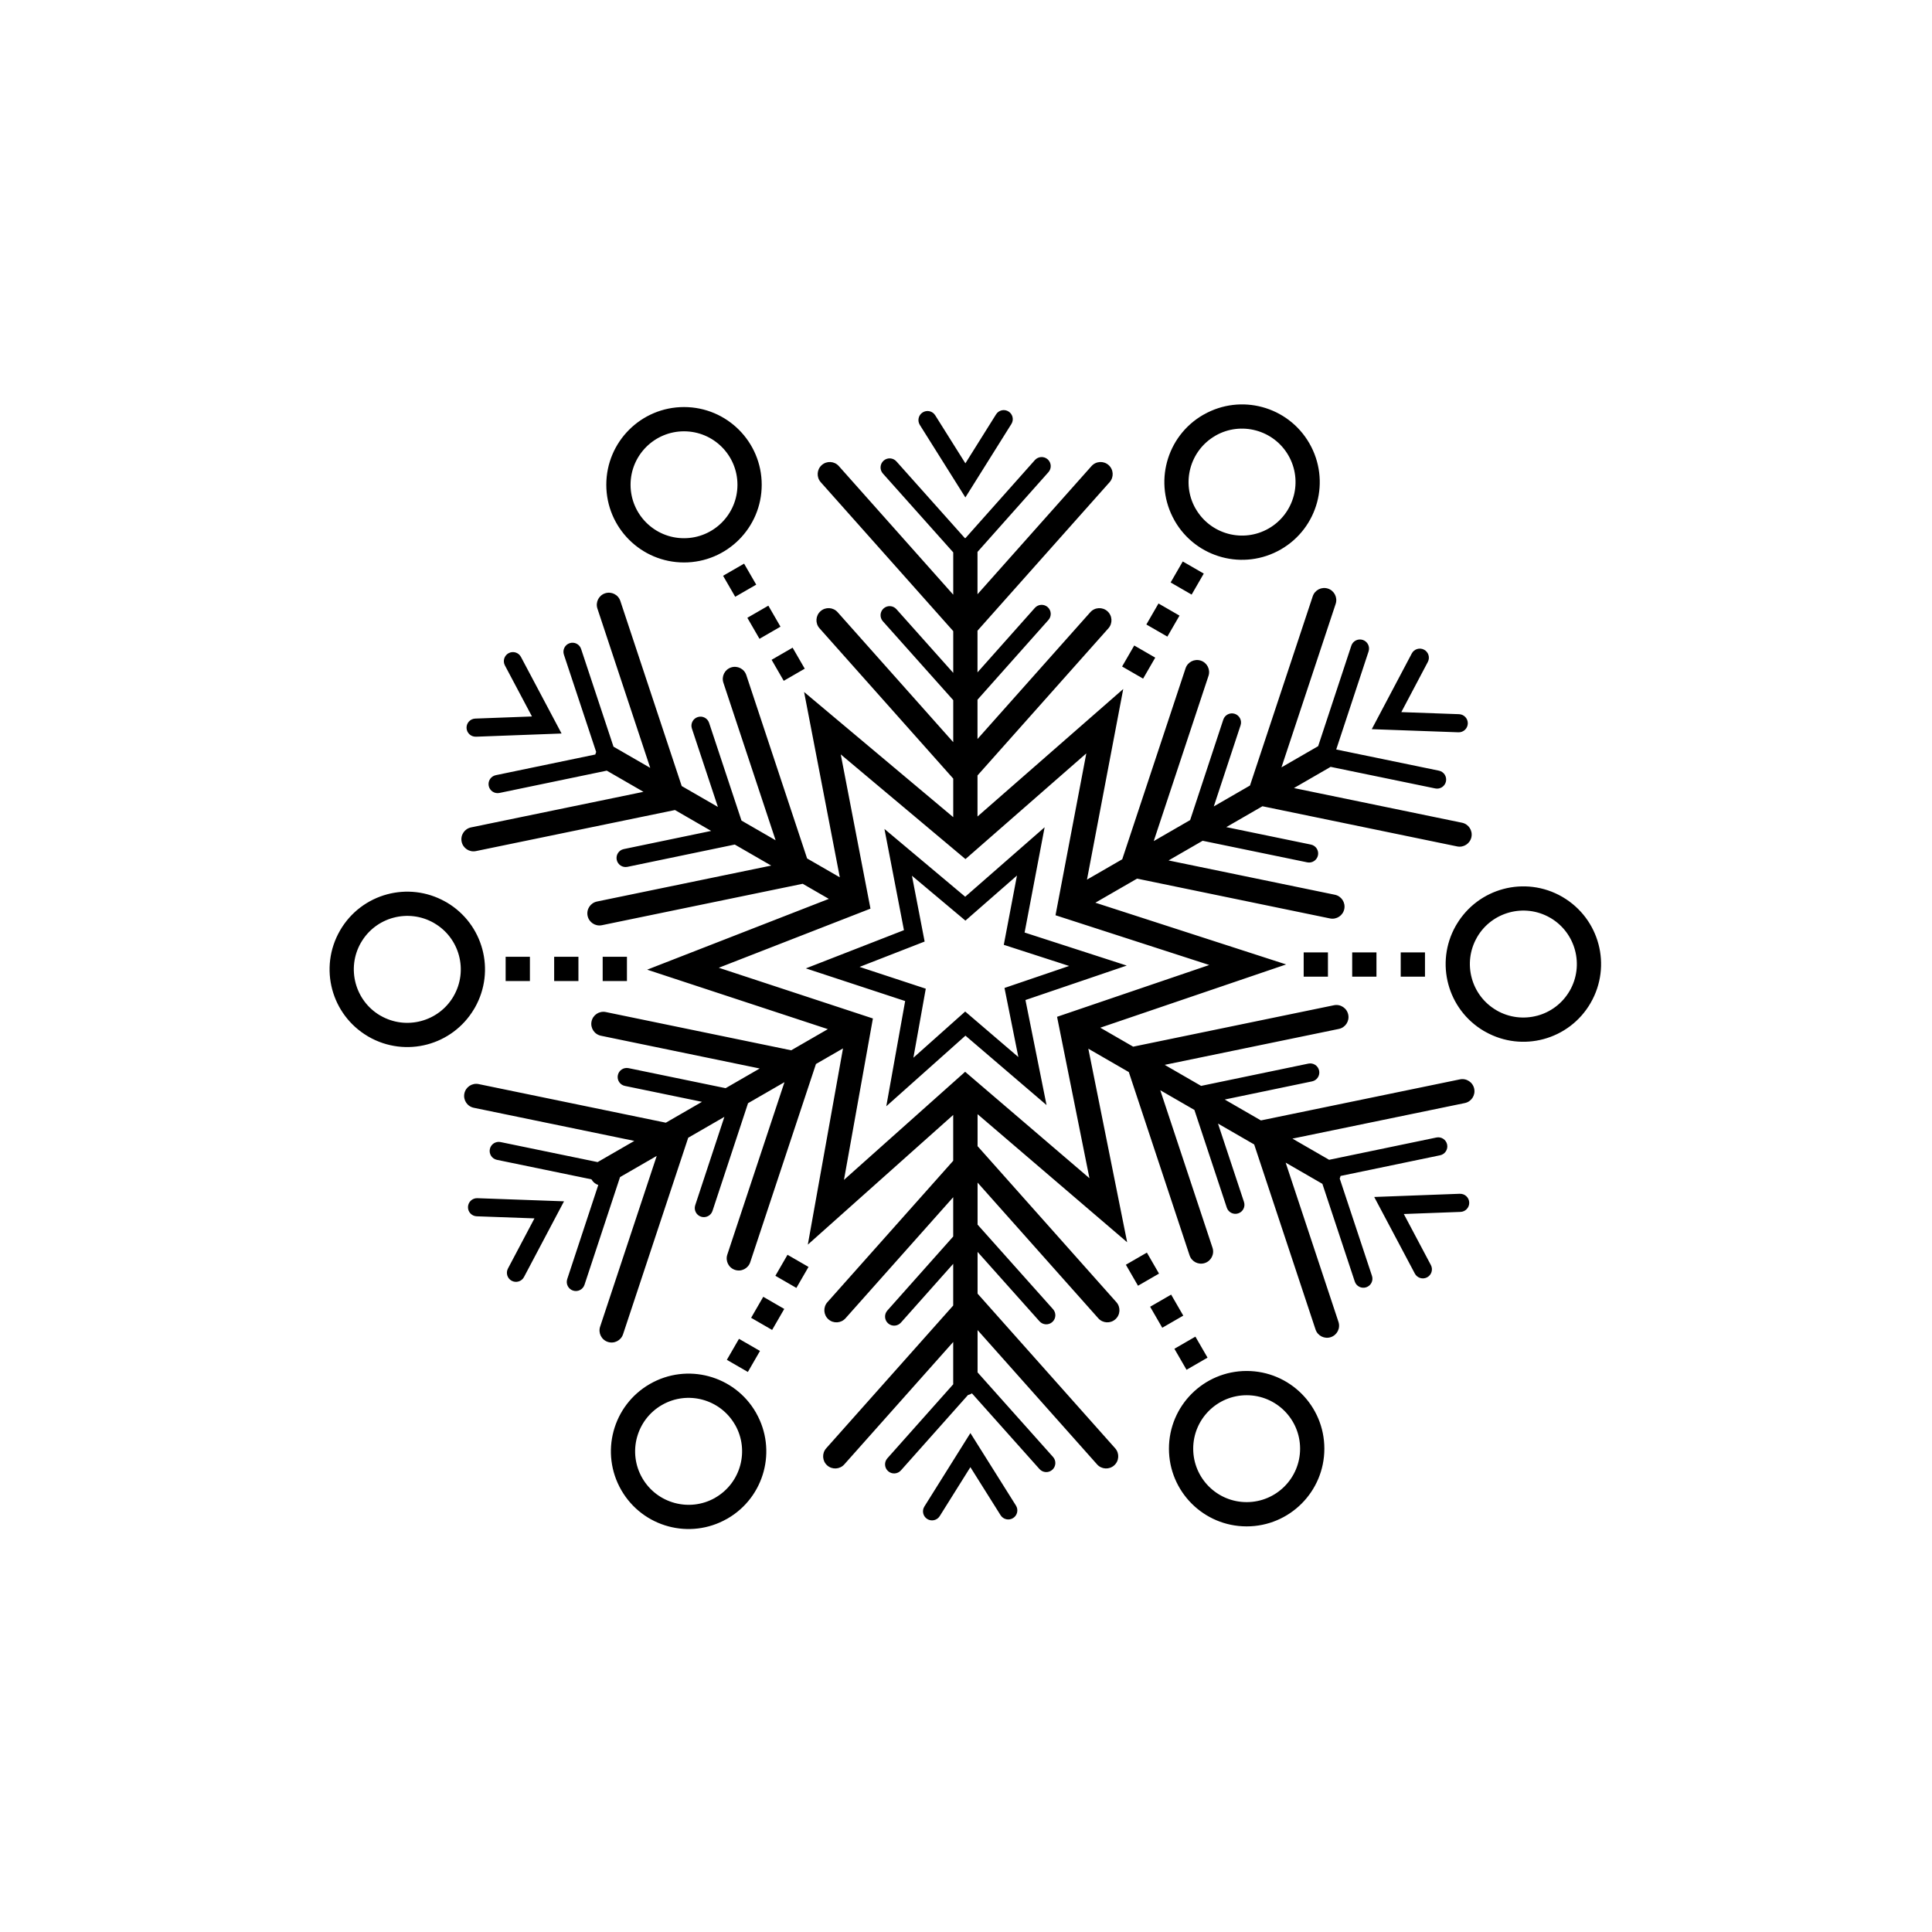 <?xml version="1.0" encoding="UTF-8"?>
<!-- Uploaded to: SVG Repo, www.svgrepo.com, Generator: SVG Repo Mixer Tools -->
<svg fill="#000000" width="800px" height="800px" version="1.1" viewBox="144 144 512 512" xmlns="http://www.w3.org/2000/svg">
 <path d="m401.55 513.27c-0.312 0.199-0.66 0.348-1.031 0.43l-17.766 19.969c-0.883 0.992-2.406 1.082-3.398 0.199-0.992-0.883-1.082-2.406-0.199-3.398l17.465-19.629c-0.008-0.09-0.012-0.184-0.012-0.277v-10.926l-28.863 32.445c-1.18 1.324-3.207 1.441-4.531 0.266-1.324-1.18-1.441-3.207-0.266-4.531l33.66-37.84v-11.047l-13.855 15.574c-0.883 0.992-2.406 1.082-3.398 0.199-0.992-0.883-1.082-2.406-0.199-3.398l17.453-19.617v-10.414l-28.543 32.086c-1.18 1.324-3.207 1.441-4.531 0.266-1.324-1.18-1.441-3.207-0.266-4.531l33.34-37.477v-12.148l-38.527 34.367 9.324-52.004-7.168 4.137-17.418 52.527c-0.555 1.68-2.363 2.59-4.043 2.035-1.68-0.555-2.59-2.363-2.035-4.043l15.152-45.703-9.656 5.574-9.418 28.539c-0.418 1.266-1.777 1.949-3.043 1.535-1.266-0.418-1.949-1.777-1.535-3.043l7.727-23.414-9.586 5.535-17.266 52.07c-0.555 1.68-2.363 2.59-4.043 2.035-1.68-0.555-2.59-2.363-2.035-4.043l15-45.246-9.723 5.613-9.418 28.539c-0.418 1.266-1.777 1.949-3.043 1.535-1.266-0.418-1.949-1.777-1.535-3.043l8.23-24.938c-0.723-0.238-1.363-0.73-1.773-1.438l-0.035-0.059-25.055-5.168c-1.301-0.266-2.141-1.535-1.875-2.836s1.535-2.141 2.836-1.875l25.727 5.309 9.73-5.617-42.543-8.777c-1.734-0.355-2.852-2.047-2.5-3.781 0.355-1.734 2.047-2.852 3.781-2.5l49.609 10.234 9.582-5.531-20.426-4.215c-1.301-0.266-2.141-1.535-1.875-2.836 0.266-1.301 1.535-2.141 2.836-1.875l25.727 5.309 9.035-5.215-42.07-8.68c-1.734-0.355-2.852-2.047-2.5-3.781 0.355-1.734 2.047-2.852 3.781-2.5l49.137 10.137 9.711-5.606-47.883-15.758 48.145-18.762-6.926-4-53.227 10.98c-1.734 0.355-3.426-0.766-3.781-2.5-0.355-1.734 0.766-3.426 2.5-3.781l46.16-9.523-9.656-5.574-28.438 5.91c-1.301 0.27-2.574-0.566-2.844-1.863-0.27-1.301 0.562-2.574 1.863-2.844l23.16-4.812-9.59-5.539-52.754 10.883c-1.734 0.355-3.426-0.766-3.781-2.5-0.355-1.734 0.766-3.426 2.5-3.781l45.688-9.426-9.723-5.613-28.438 5.91c-1.301 0.27-2.574-0.562-2.844-1.863-0.27-1.301 0.562-2.574 1.863-2.844l26.391-5.484c0.047-0.227 0.121-0.453 0.219-0.668l-8.555-25.801c-0.418-1.258 0.266-2.617 1.527-3.031 1.258-0.418 2.617 0.266 3.031 1.527l8.586 25.898 9.734 5.621-13.996-42.219c-0.555-1.68 0.355-3.488 2.035-4.043 1.68-0.555 3.488 0.355 4.043 2.035l16.262 49.043 9.59 5.535-6.891-20.777c-0.418-1.258 0.266-2.617 1.527-3.031 1.258-0.418 2.617 0.266 3.031 1.527l8.586 25.898 9.043 5.219-13.844-41.758c-0.555-1.68 0.355-3.488 2.035-4.043 1.68-0.555 3.488 0.355 4.043 2.035l16.109 48.582 8.668 5.004-9.465-49.117 39.523 33.172v-10.219l-35.434-39.832c-1.18-1.324-1.062-3.356 0.266-4.531 1.324-1.18 3.356-1.062 4.531 0.266l30.637 34.438v-11.133l-18.652-20.906c-0.883-0.992-0.797-2.516 0.199-3.398 0.992-0.883 2.516-0.797 3.398 0.199l15.055 16.875v-11.062l-35.113-39.469c-1.18-1.324-1.062-3.356 0.266-4.531 1.324-1.18 3.356-1.062 4.531 0.266l30.316 34.078v-11.211l-18.652-20.906c-0.883-0.992-0.797-2.516 0.199-3.398 0.992-0.883 2.516-0.797 3.398 0.199l18.137 20.328c0.043 0 0.086-0.004 0.133-0.004h0.027l18.391-20.676c0.883-0.992 2.406-1.082 3.398-0.199 0.992 0.883 1.082 2.406 0.199 3.398l-18.801 21.137v11.215l30.215-33.965c1.18-1.324 3.207-1.441 4.531-0.266 1.324 1.18 1.441 3.207 0.266 4.531l-35.012 39.355v11.047l15.203-17.09c0.883-0.992 2.406-1.082 3.398-0.199 0.992 0.883 1.082 2.406 0.199 3.398l-18.801 21.137v10.414l29.895-33.602c1.18-1.324 3.207-1.441 4.531-0.266 1.324 1.18 1.441 3.207 0.266 4.531l-34.691 38.996v10.875l38.621-33.785-9.609 50.516 9.344-5.394 16.781-50.609c0.555-1.68 2.363-2.59 4.043-2.035 1.68 0.555 2.59 2.363 2.035 4.043l-14.516 43.785 9.652-5.574 8.785-26.621c0.418-1.266 1.777-1.949 3.043-1.535 1.266 0.418 1.949 1.777 1.535 3.043l-7.094 21.496 9.59-5.539 16.629-50.148c0.555-1.68 2.363-2.59 4.043-2.035 1.68 0.555 2.59 2.363 2.035 4.043l-14.363 43.324 9.559-5.519c0.055-0.031 0.105-0.059 0.16-0.086l8.789-26.629c0.418-1.266 1.777-1.949 3.043-1.535 1.266 0.418 1.949 1.777 1.535 3.043l-8.578 25.992 27.211 5.613c1.301 0.266 2.141 1.535 1.875 2.836-0.266 1.301-1.535 2.141-2.836 1.875l-27.746-5.723c-0.086 0.059-0.172 0.117-0.266 0.168l-9.445 5.453 44.543 9.188c1.734 0.355 2.852 2.047 2.5 3.781-0.355 1.734-2.047 2.852-3.781 2.5l-51.609-10.648-9.582 5.531 22.426 4.625c1.301 0.266 2.141 1.535 1.875 2.836-0.266 1.301-1.535 2.141-2.836 1.875l-27.727-5.719-9.035 5.215 44.07 9.09c1.734 0.355 2.852 2.047 2.5 3.781-0.355 1.734-2.047 2.852-3.781 2.5l-51.137-10.551-11.051 6.379 50.562 16.359-49.254 16.766 8.711 5.027 53.219-10.98c1.734-0.355 3.426 0.766 3.781 2.5s-0.766 3.426-2.5 3.781l-46.148 9.52 9.656 5.574 28.43-5.906c1.301-0.27 2.574 0.562 2.844 1.863 0.27 1.301-0.562 2.574-1.863 2.844l-23.152 4.812 9.59 5.539 52.746-10.883c1.734-0.355 3.426 0.766 3.781 2.5 0.355 1.734-0.766 3.426-2.5 3.781l-45.676 9.422 9.723 5.613 28.43-5.906c1.301-0.27 2.574 0.562 2.844 1.863 0.27 1.301-0.566 2.574-1.863 2.844l-26.383 5.481c-0.047 0.23-0.121 0.457-0.223 0.68l8.551 25.793c0.418 1.258-0.266 2.617-1.527 3.031-1.258 0.418-2.617-0.266-3.031-1.527l-8.582-25.887-9.734-5.621 13.996 42.207c0.555 1.68-0.355 3.488-2.035 4.043-1.68 0.555-3.488-0.355-4.043-2.035l-16.258-49.031-9.59-5.535 6.887 20.77c0.418 1.258-0.266 2.617-1.527 3.031-1.258 0.418-2.617-0.266-3.031-1.527l-8.582-25.887-9.043-5.219 13.844 41.75c0.555 1.68-0.355 3.488-2.035 4.043-1.68 0.555-3.488-0.355-4.043-2.035l-16.105-48.574-10.727-6.195 10.289 51.293-39.641-33.938v8.473l36.785 41.348c1.18 1.324 1.062 3.356-0.266 4.531-1.324 1.18-3.356 1.062-4.531-0.266l-31.988-35.957v11.137l20.004 22.418c0.883 0.992 0.797 2.516-0.199 3.398-0.992 0.883-2.516 0.797-3.398-0.199l-16.406-18.387v11.059l36.465 40.988c1.18 1.324 1.062 3.356-0.266 4.531-1.324 1.18-3.356 1.062-4.531-0.266l-31.668-35.598v11.215l20.004 22.418c0.883 0.992 0.797 2.516-0.199 3.398-0.992 0.883-2.516 0.797-3.398-0.199l-17.891-20.051zm14.207-104.26 5.586 27.844-21.488-18.395-20.98 18.715 5-27.887-26.312-8.656 25.992-10.129-5.168-26.824 21.402 17.965 21.047-18.41-5.305 27.895 27.062 8.758-26.836 9.133zm-1.883 15.117-3.672-18.309 17.125-5.828-17.312-5.602 3.492-18.363-13.66 11.949-14.172-11.895 3.363 17.441-17.242 6.719 17.543 5.773-3.281 18.297 13.727-12.242 14.09 12.062zm104.26-106.95c0.617-1.176 2.074-1.625 3.25-1.008 1.176 0.617 1.625 2.074 1.008 3.25l-7.027 13.297 15.301 0.551c1.324 0.047 2.363 1.16 2.316 2.484-0.047 1.324-1.16 2.363-2.484 2.316l-22.965-0.828 10.605-20.066zm12.742 143.19c1.324-0.047 2.438 0.992 2.484 2.316s-0.992 2.438-2.316 2.484l-15.02 0.559 7.176 13.535c0.617 1.176 0.168 2.629-1.008 3.25-1.176 0.617-2.629 0.168-3.25-1.008l-10.762-20.293 22.691-0.848zm-117.64 82.621c0.707 1.125 0.371 2.609-0.754 3.316s-2.609 0.371-3.316-0.754l-8.004-12.738-8.129 12.977c-0.703 1.125-2.184 1.465-3.305 0.762-1.125-0.703-1.465-2.184-0.762-3.305l12.199-19.473zm-130.37-60.566c-0.617 1.176-2.074 1.625-3.25 1.008-1.176-0.617-1.625-2.074-1.008-3.25l7.027-13.297-15.301-0.551c-1.328-0.047-2.363-1.16-2.316-2.484 0.047-1.324 1.16-2.363 2.484-2.316l22.965 0.828-10.605 20.066zm-12.742-143.19c-1.324 0.047-2.438-0.992-2.484-2.316-0.047-1.324 0.992-2.438 2.316-2.484l15.02-0.559-7.176-13.535c-0.617-1.176-0.168-2.629 1.008-3.25 1.176-0.617 2.629-0.168 3.25 1.008l10.762 20.293-22.691 0.848zm117.64-82.621c-0.707-1.125-0.371-2.609 0.754-3.316 1.125-0.707 2.609-0.371 3.316 0.754l8.004 12.738 8.129-12.977c0.703-1.125 2.184-1.465 3.305-0.762 1.125 0.703 1.465 2.184 0.762 3.305l-12.199 19.473zm103.22 4.856c2.844 4.93 3.426 10.539 2.062 15.625-1.363 5.09-4.668 9.656-9.594 12.5-4.93 2.844-10.539 3.426-15.625 2.062-5.09-1.363-9.656-4.668-12.5-9.594-0.039-0.066-0.074-0.133-0.105-0.199-2.754-4.883-3.301-10.41-1.957-15.426 1.363-5.09 4.668-9.656 9.594-12.5 0.066-0.039 0.133-0.074 0.199-0.105 4.883-2.754 10.41-3.301 15.426-1.957 5.09 1.363 9.656 4.668 12.5 9.594zm-4.141 13.969c0.941-3.508 0.543-7.367-1.41-10.754-1.957-3.391-5.102-5.664-8.609-6.606-3.457-0.926-7.258-0.559-10.605 1.316-0.047 0.031-0.098 0.062-0.148 0.094-3.391 1.957-5.664 5.102-6.606 8.605-0.926 3.457-0.559 7.258 1.316 10.605 0.031 0.047 0.062 0.098 0.094 0.148 1.957 3.391 5.102 5.664 8.605 6.606 3.508 0.941 7.367 0.543 10.754-1.41 3.391-1.957 5.664-5.102 6.606-8.609zm78.691 134.35c-2.844 4.922-7.41 8.23-12.5 9.594-4.984 1.336-10.473 0.801-15.328-1.902-0.176-0.078-0.344-0.172-0.504-0.281-4.809-2.852-8.043-7.363-9.387-12.379-1.344-5.008-0.801-10.527 1.938-15.402 0.082-0.176 0.184-0.344 0.297-0.5 2.859-4.773 7.348-7.981 12.332-9.316 5.086-1.363 10.695-0.781 15.625 2.062 0.062 0.035 0.125 0.074 0.184 0.113 4.824 2.856 8.066 7.371 9.41 12.387 1.363 5.082 0.781 10.688-2.062 15.613l-0.004 0.008 0.004 0.004zm-14.156 3.391c3.504-0.938 6.652-3.215 8.605-6.606l0.004 0.004c1.949-3.383 2.344-7.246 1.406-10.758-0.926-3.457-3.144-6.562-6.441-8.52-0.055-0.027-0.109-0.059-0.164-0.09-3.383-1.953-7.246-2.348-10.754-1.41-3.457 0.926-6.562 3.144-8.52 6.441-0.027 0.055-0.059 0.109-0.09 0.164-1.953 3.383-2.348 7.246-1.41 10.754 0.938 3.504 3.215 6.652 6.606 8.605l-0.004 0.004c3.383 1.949 7.246 2.344 10.758 1.406zm-77.004 135.33c-5.688 0-10.836-2.305-14.562-6.031-3.727-3.727-6.031-8.875-6.031-14.562s2.305-10.836 6.031-14.562c3.727-3.727 8.875-6.031 14.562-6.031s10.836 2.305 14.562 6.031c3.727 3.727 6.031 8.875 6.031 14.562s-2.305 10.836-6.031 14.562c-3.727 3.727-8.875 6.031-14.562 6.031zm-10.016-10.578c2.562 2.562 6.106 4.148 10.016 4.148s7.453-1.586 10.016-4.148 4.148-6.106 4.148-10.016-1.586-7.453-4.148-10.016-6.106-4.148-10.016-4.148-7.453 1.586-10.016 4.148-4.148 6.106-4.148 10.016 1.586 7.453 4.148 10.016zm-155.7 0.984c-2.844-4.93-3.426-10.539-2.062-15.625 1.363-5.09 4.668-9.656 9.594-12.5 4.93-2.844 10.539-3.426 15.625-2.062 5.09 1.363 9.656 4.668 12.5 9.594 0.039 0.066 0.074 0.133 0.105 0.199 2.754 4.883 3.301 10.41 1.957 15.426-1.363 5.09-4.668 9.656-9.594 12.5-0.066 0.039-0.133 0.074-0.199 0.105-4.883 2.754-10.41 3.301-15.426 1.957-5.09-1.363-9.656-4.668-12.5-9.594zm4.141-13.969c-0.941 3.508-0.543 7.367 1.41 10.754 1.957 3.391 5.102 5.664 8.609 6.606 3.457 0.926 7.258 0.559 10.605-1.316 0.047-0.031 0.098-0.062 0.148-0.094 3.391-1.957 5.664-5.102 6.606-8.605 0.926-3.457 0.559-7.258-1.316-10.605-0.031-0.047-0.062-0.098-0.094-0.148-1.957-3.391-5.102-5.664-8.605-6.606-3.508-0.941-7.367-0.543-10.754 1.41-3.391 1.957-5.664 5.102-6.606 8.609zm-78.691-134.35c2.844-4.922 7.41-8.23 12.5-9.594 4.984-1.336 10.473-0.801 15.328 1.902 0.176 0.078 0.344 0.172 0.504 0.281 4.809 2.852 8.043 7.363 9.387 12.379 1.344 5.008 0.801 10.527-1.938 15.402-0.082 0.176-0.184 0.344-0.297 0.5-2.859 4.773-7.348 7.981-12.332 9.316-5.086 1.363-10.695 0.781-15.625-2.062-0.062-0.035-0.125-0.074-0.184-0.113-4.824-2.856-8.066-7.371-9.41-12.387-1.359-5.082-0.781-10.688 2.062-15.613l0.004-0.008-0.004-0.004zm14.156-3.391c-3.504 0.938-6.652 3.215-8.605 6.606l-0.004-0.004c-1.949 3.383-2.344 7.246-1.406 10.758 0.926 3.457 3.144 6.562 6.441 8.52 0.055 0.027 0.109 0.059 0.164 0.086 3.383 1.953 7.246 2.348 10.754 1.41 3.457-0.926 6.562-3.144 8.52-6.441 0.027-0.055 0.059-0.109 0.09-0.164 1.953-3.383 2.348-7.246 1.41-10.754-0.938-3.504-3.215-6.652-6.606-8.605l0.004-0.004c-3.383-1.949-7.246-2.344-10.758-1.406zm77.004-135.33c5.688 0 10.836 2.305 14.562 6.031 3.727 3.727 6.031 8.875 6.031 14.562s-2.305 10.836-6.031 14.562c-3.727 3.727-8.875 6.031-14.562 6.031s-10.836-2.305-14.562-6.031c-3.727-3.727-6.031-8.875-6.031-14.562s2.305-10.836 6.031-14.562c3.727-3.727 8.875-6.031 14.562-6.031zm10.016 10.578c-2.562-2.562-6.106-4.148-10.016-4.148-3.914 0-7.453 1.586-10.016 4.148s-4.148 6.106-4.148 10.016c0 3.91 1.586 7.453 4.148 10.016s6.106 4.148 10.016 4.148c3.91 0 7.453-1.586 10.016-4.148s4.148-6.106 4.148-10.016c0-3.91-1.586-7.453-4.148-10.016zm109.3 52.613 5.566 3.215-3.215 5.566-5.566-3.215zm12.859-22.27 5.566 3.215-3.215 5.566-5.566-3.215zm-6.43 11.137 5.566 3.215-3.215 5.566-5.566-3.215zm44.906 92.465v6.43h-6.43v-6.43zm25.715 0v6.43h-6.43v-6.43zm-12.859 0v6.43h-6.43v-6.43zm-57.625 85.125-5.566 3.215-3.215-5.566 5.566-3.215zm12.859 22.27-5.566 3.215-3.215-5.566 5.566-3.215zm-6.43-11.137-5.566 3.215-3.215-5.566 5.566-3.215zm-102.53-7.34-5.566-3.215 3.215-5.566 5.566 3.215zm-12.859 22.27-5.566-3.215 3.215-5.566 5.566 3.215zm6.43-11.137-5.566-3.215 3.215-5.566 5.566 3.215zm-44.906-92.465v-6.43h6.43v6.43zm-25.715 0v-6.43h6.43v6.43zm12.859 0v-6.43h6.43v6.43zm57.625-85.125 5.566-3.215 3.215 5.566-5.566 3.215zm-12.859-22.27 5.566-3.215 3.215 5.566-5.566 3.215zm6.43 11.137 5.566-3.215 3.215 5.566-5.566 3.215zm90.66 148.52-8.582-42.781 40.332-13.727-40.742-13.184 8.16-42.895-32.023 28.012-33.051-27.742 7.875 40.875-40.199 15.664 40.844 13.441-7.668 42.777 32.113-28.648 32.941 28.203z"/>
</svg>